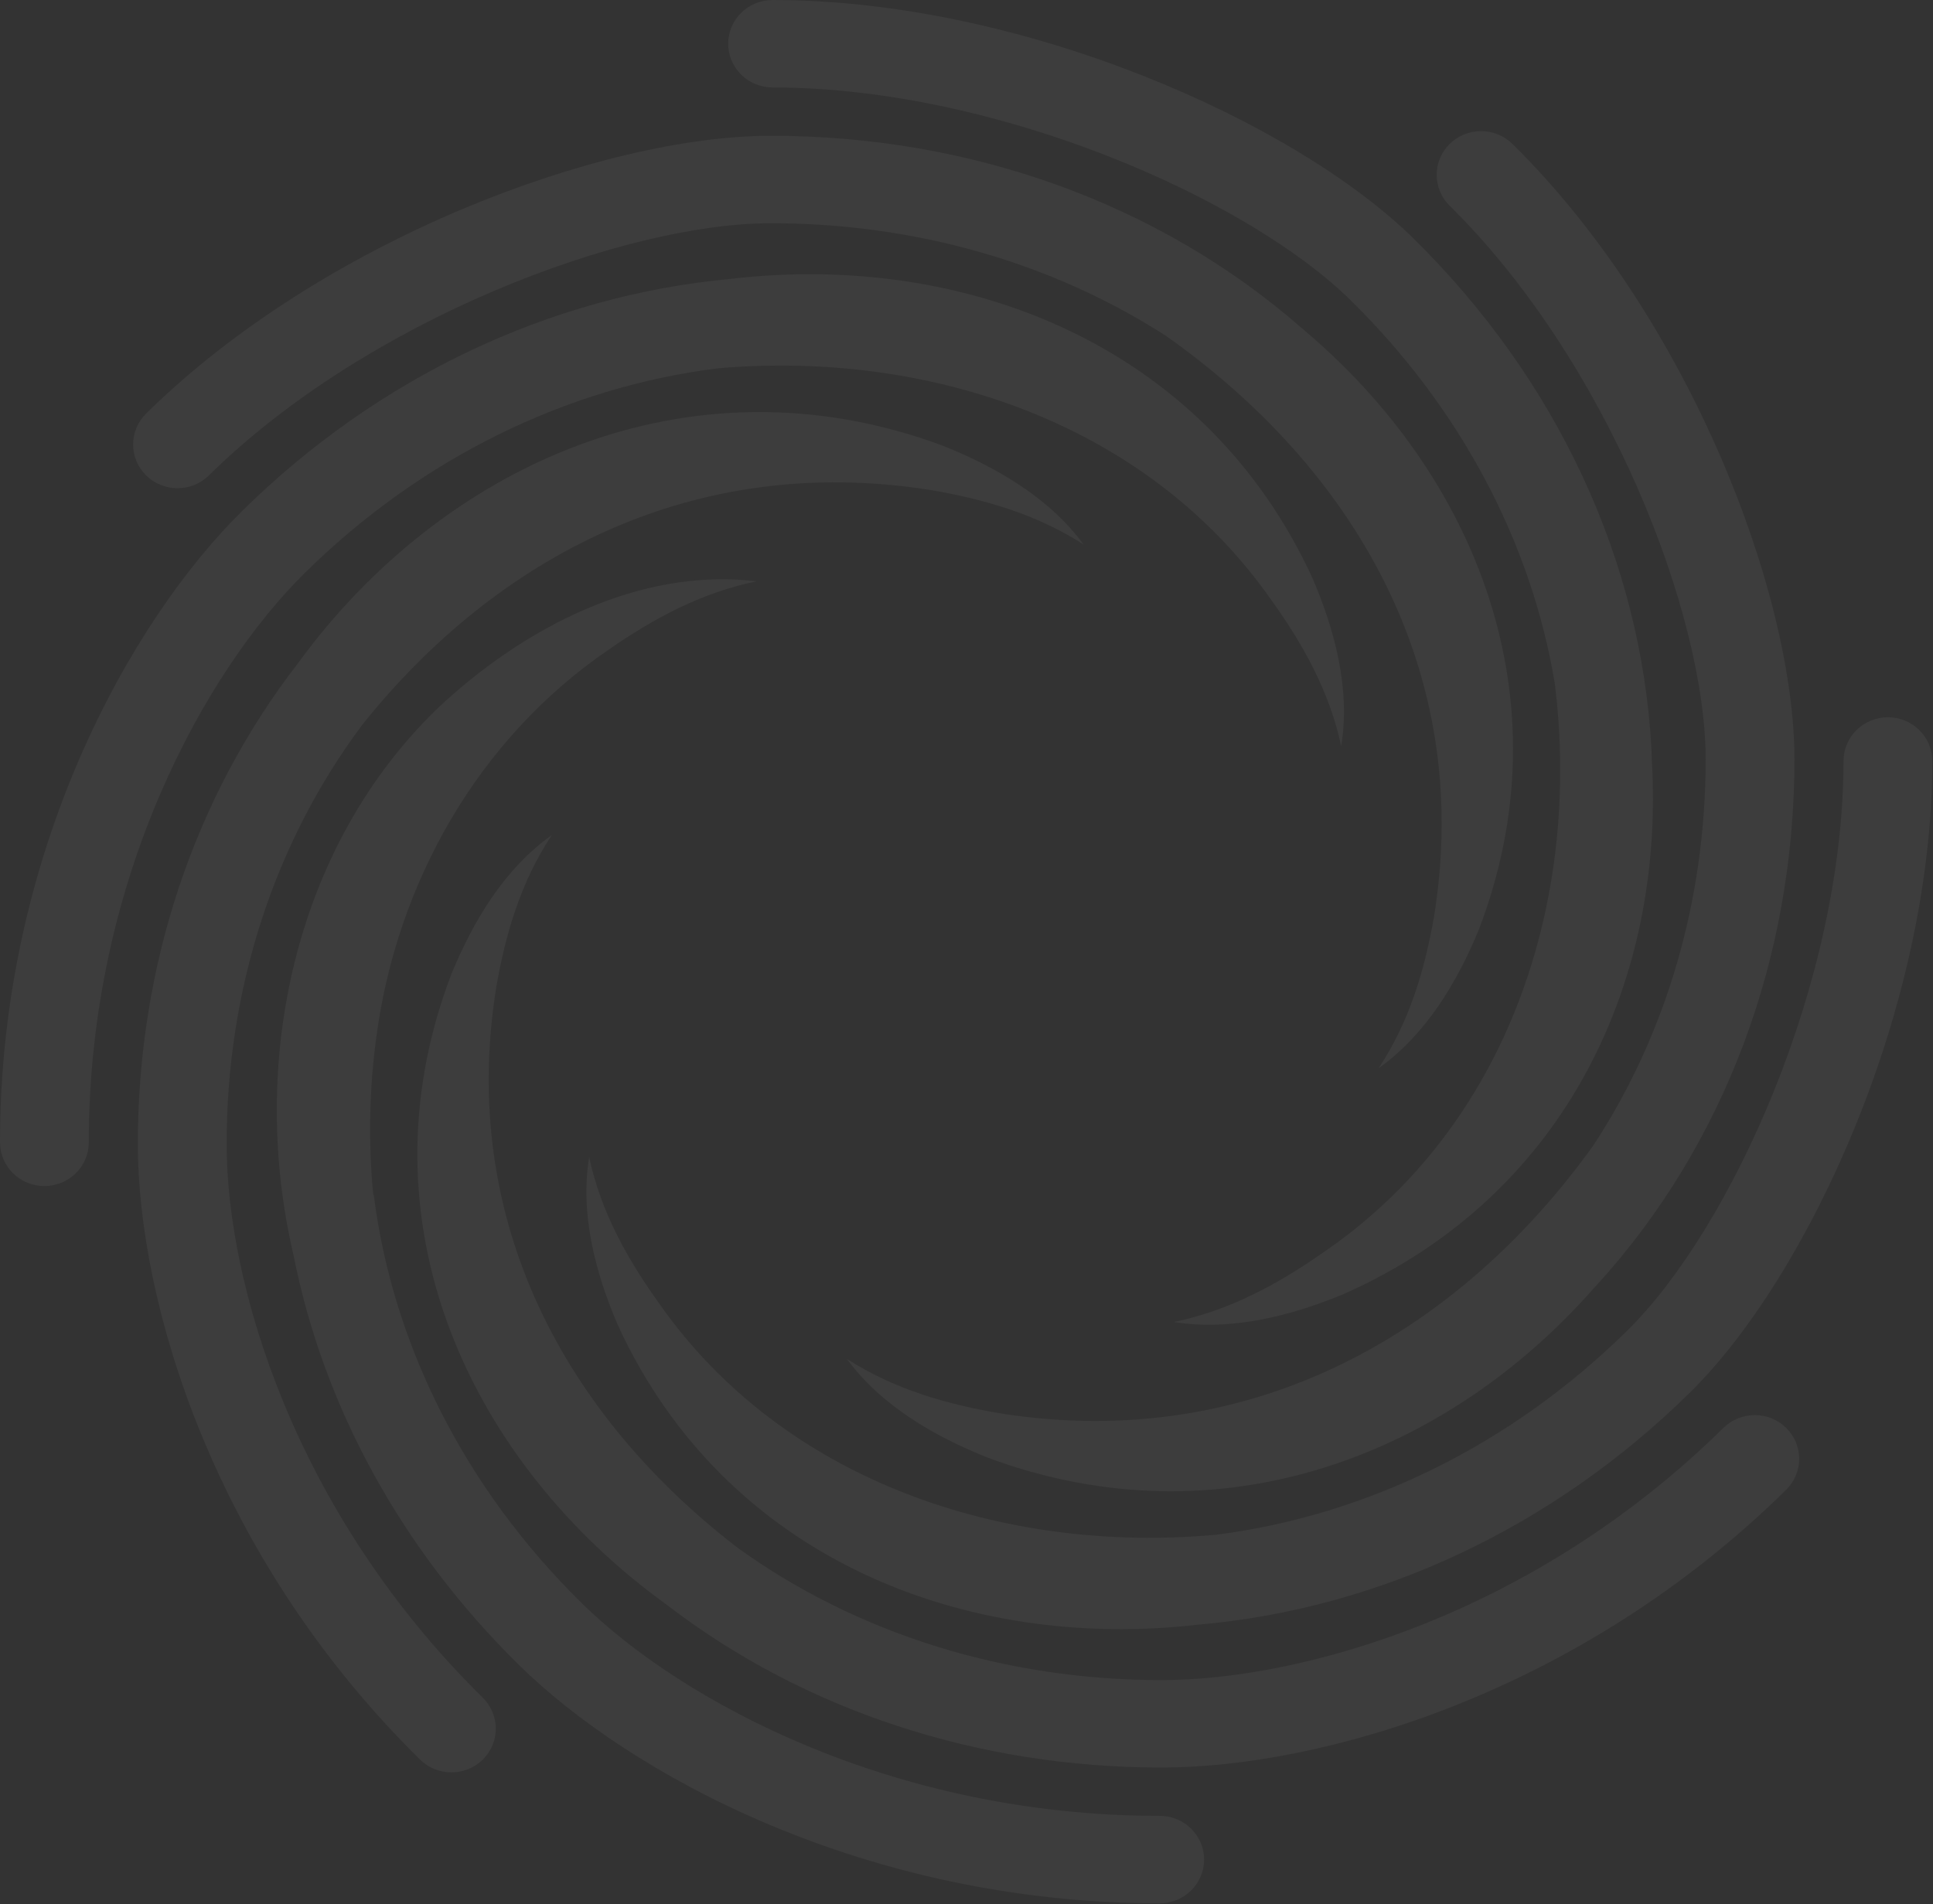 <svg width="1095" height="1079" viewBox="0 0 1095 1079" fill="none" xmlns="http://www.w3.org/2000/svg">
<rect x="0" y="0" width="1095" height="1079" fill="#333333" stroke="none"/>
<g opacity="0.05">
<path d="M689.048 869.547C568.773 880.607 443.845 839.424 373.184 738.22C355.555 713.622 340.372 686.754 333.758 655.597C328.442 687.703 337.256 721.217 350.037 750.911C410.979 883.434 546.972 935.644 678.62 920.547C781.426 911.588 879.892 865.293 957.302 789.031C1024.8 722.537 1094.6 570.502 1094.6 431.17C1094.6 424.598 1091.95 418.294 1087.24 413.647C1082.52 409 1076.12 406.389 1069.45 406.389C1062.78 406.389 1056.38 409 1051.66 413.647C1046.95 418.294 1044.3 424.598 1044.3 431.17C1044.3 555.979 980.679 695.909 921.733 753.983C856.466 818.284 774.713 858.614 689.051 869.547" fill="white"/>
<path d="M437.645 49.563C564.322 49.563 706.359 112.239 765.311 170.319C827.313 231.397 867.344 307.142 880.706 386.921C896.047 509.061 854.985 638.218 748.759 710.201C723.792 727.569 696.52 742.531 664.895 749.046C697.483 754.28 731.501 745.6 761.64 733.004C889.066 676.129 943.31 552.902 935.656 429.82C935.582 427.94 935.611 426.082 935.507 424.199C929.761 317.751 881.945 215.137 800.877 135.269C733.384 68.778 579.06 0 437.645 0C430.974 0 424.576 2.611 419.859 7.258C415.141 11.906 412.491 18.209 412.491 24.781C412.491 31.354 415.141 37.657 419.859 42.304C424.576 46.952 430.974 49.563 437.645 49.563Z" fill="white"/>
<path d="M118.332 269.368C207.911 181.118 353.331 126.49 436.689 126.49C518.638 126.49 596.208 148.919 660.47 190.297C766.153 264.823 835.032 379.444 812.322 519.395C807.136 549.069 798.589 578.647 780.902 605.285C807.703 586.286 825.526 556.452 837.8 526.544C887.711 395.909 835.72 269.426 739.653 187.809C739.52 187.691 739.4 187.566 739.266 187.447C738.605 186.861 737.907 186.319 737.241 185.74C737.088 185.611 736.938 185.484 736.782 185.352C656.588 115.442 550.183 76.928 436.689 76.928C341.244 76.928 182.76 135.803 82.762 234.325C80.427 236.626 78.574 239.358 77.31 242.364C76.046 245.371 75.395 248.593 75.395 251.847C75.395 255.101 76.046 258.323 77.31 261.329C78.574 264.336 80.427 267.067 82.762 269.368C85.098 271.669 87.87 273.494 90.922 274.74C93.973 275.985 97.244 276.626 100.547 276.626C103.85 276.626 107.12 275.985 110.172 274.74C113.223 273.494 115.996 271.669 118.332 269.368Z" fill="white"/>
<path d="M966.213 430.235C966.213 510.122 943.948 585.804 902.784 648.717C827.194 754.284 710.071 823.398 566.862 800.842C536.742 795.733 506.719 787.312 479.681 769.887C498.965 796.291 529.25 813.85 559.605 825.942C692.069 875.066 820.33 823.998 903.183 729.53C903.561 729.116 903.963 728.742 904.341 728.328C976.675 649.05 1016.52 543.182 1016.52 430.235C1016.52 336.199 956.767 180.06 856.766 81.544C854.431 79.243 851.658 77.418 848.607 76.172C845.556 74.927 842.285 74.285 838.982 74.285C832.312 74.285 825.915 76.895 821.198 81.541C816.481 86.188 813.83 92.49 813.83 99.062C813.829 105.633 816.479 111.936 821.195 116.583C910.769 204.837 966.213 348.104 966.213 430.235Z" fill="white"/>
<path d="M406.846 208.674C526.383 198.373 650.13 239.652 720.323 340.19C737.952 364.784 753.135 391.653 759.748 422.813C765.061 390.705 756.25 357.193 743.469 327.5C682.311 194.507 545.581 142.43 413.507 158.052C311.598 167.533 214.091 213.726 137.303 289.378C73.964 351.775 0 482.94 0 647.237C0 653.809 2.65 660.112 7.367 664.759C12.084 669.407 18.482 672.017 25.152 672.017C31.823 672.017 38.221 669.407 42.938 664.759C47.655 660.112 50.305 653.809 50.305 647.237C50.305 498.091 116.332 380.128 172.869 324.428C238.468 259.804 320.713 219.367 406.846 208.675" fill="white"/>
<path d="M656.958 1028.85C505.584 1028.85 385.838 963.796 329.292 908.09C263.68 843.453 222.63 762.4 211.792 677.516C211.656 677.189 211.539 676.853 211.402 676.53C208.582 646.867 209.184 616.985 213.198 587.456C224.818 500.509 270.515 418.819 344.716 368.15C369.69 350.793 396.981 335.84 428.61 329.366C361.809 321.264 295.771 356.318 248.173 401.06C166.028 480.219 140.808 602.956 166.33 711.451C183.266 797.011 227.315 877.712 293.726 943.136C357.061 1005.53 490.199 1078.41 656.958 1078.41C663.629 1078.41 670.027 1075.8 674.744 1071.15C679.462 1066.5 682.112 1060.2 682.112 1053.63C682.112 1047.05 679.462 1040.75 674.744 1036.1C670.027 1031.45 663.629 1028.84 656.958 1028.84" fill="white"/>
<path d="M976.272 809.039C869.229 914.5 737.869 951.919 657.911 951.919C569.069 951.919 485.387 925.535 418.225 877.237C321.009 802.648 259.558 692.318 281.185 559.015C286.371 529.341 294.918 499.763 312.606 473.125C285.805 492.123 267.981 521.96 255.708 551.865C201.762 693.061 266.857 829.411 377.995 909.493C455.465 968.943 553.68 1001.48 657.911 1001.48C747.485 1001.48 893.923 960.26 1011.84 844.093C1016.56 839.446 1019.21 833.143 1019.21 826.571C1019.21 819.998 1016.56 813.694 1011.84 809.046C1007.13 804.398 1000.73 801.786 994.06 801.784C987.388 801.783 980.99 804.393 976.272 809.039Z" fill="white"/>
<path d="M128.388 648.173C128.388 559.845 155.67 476.704 205.557 410.231C281.234 315.83 392.461 256.434 526.646 277.565C556.763 282.674 586.785 291.095 613.826 308.521C594.537 282.117 564.257 264.557 533.903 252.465C389.363 198.863 249.818 264.541 168.832 375.739C110.156 451.535 78.084 546.978 78.084 648.173C78.084 736.42 119.921 880.694 237.838 996.863C240.169 999.185 242.942 1001.03 245.999 1002.29C249.056 1003.55 252.336 1004.21 255.65 1004.22C258.964 1004.23 262.248 1003.59 265.312 1002.35C268.376 1001.1 271.16 999.271 273.503 996.962C275.847 994.653 277.704 991.91 278.969 988.892C280.233 985.874 280.879 982.639 280.871 979.373C280.862 976.108 280.198 972.877 278.917 969.865C277.636 966.853 275.764 964.121 273.407 961.824C166.369 856.362 128.388 726.951 128.388 648.173Z" fill="white"/>
</g>
</svg>
